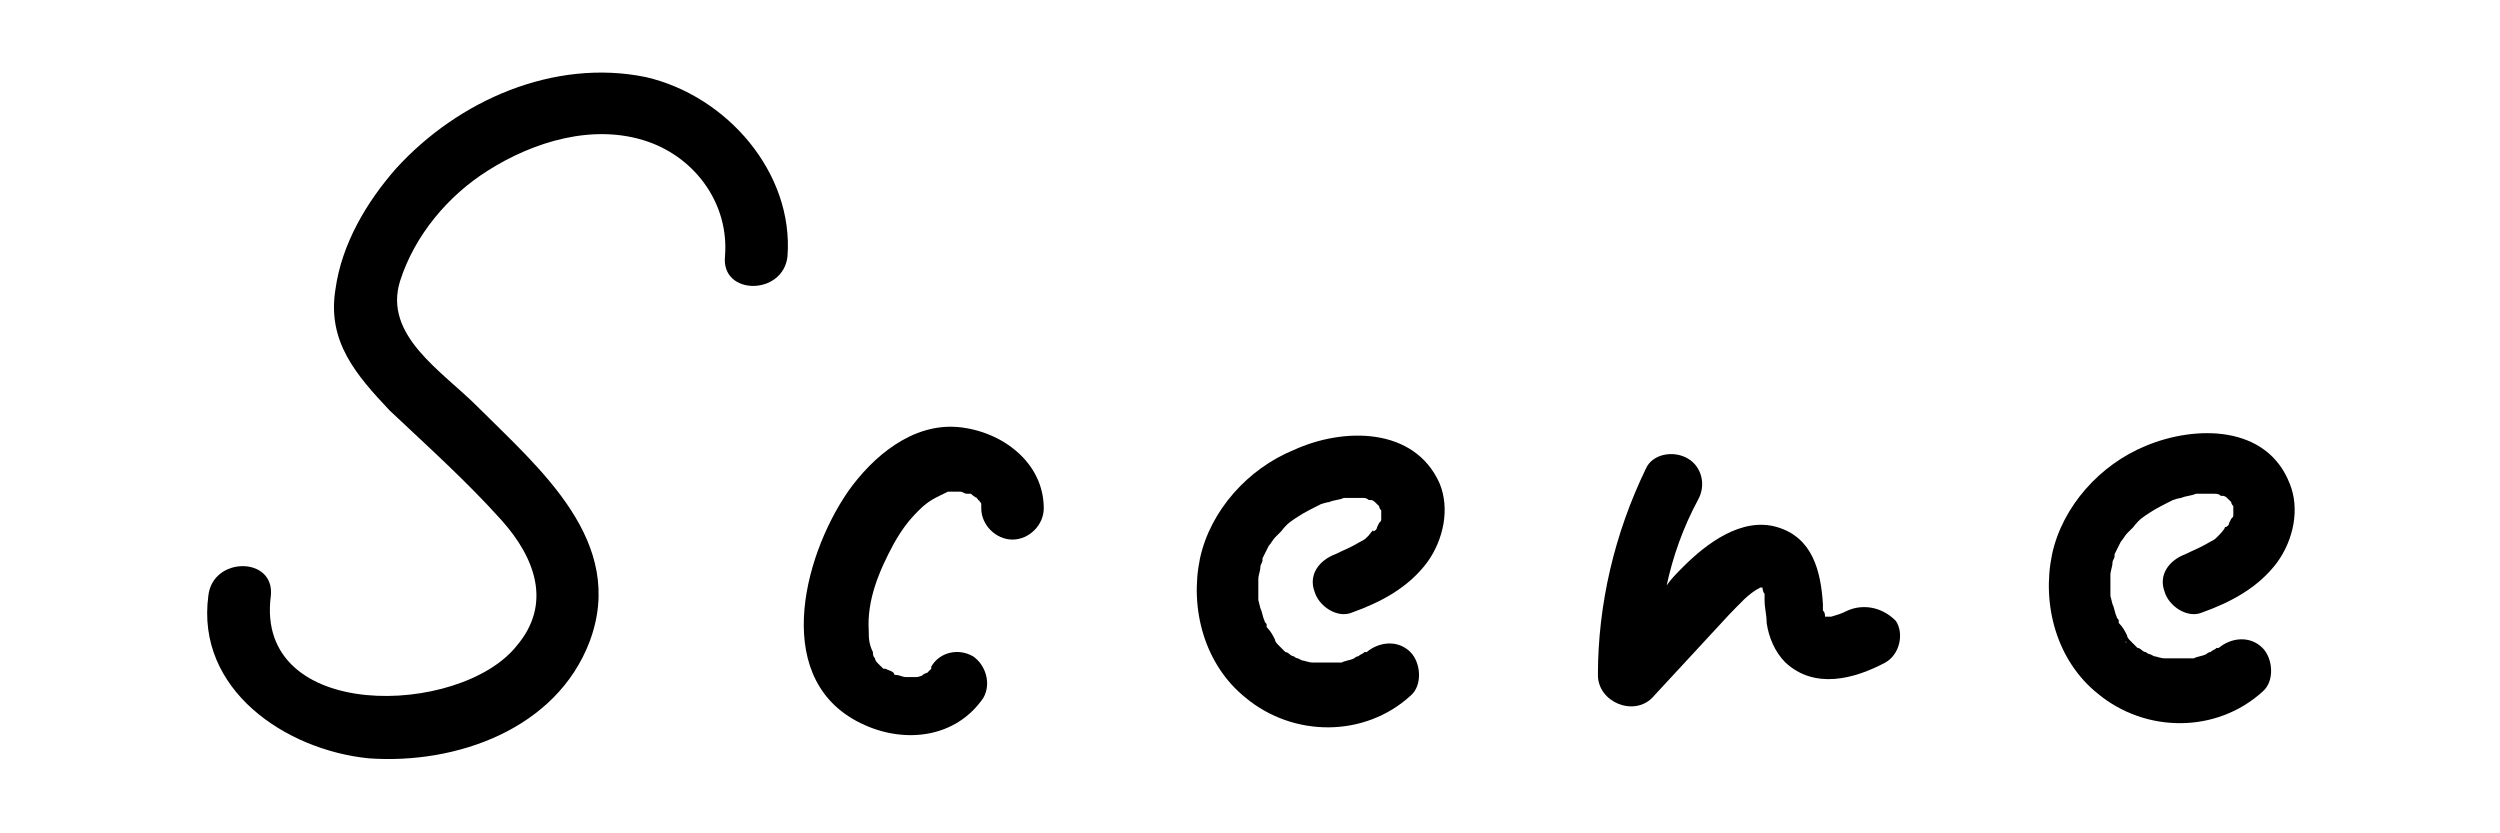 <?xml version="1.0" encoding="utf-8"?>
<!-- Generator: Adobe Illustrator 26.3.1, SVG Export Plug-In . SVG Version: 6.00 Build 0)  -->
<svg version="1.1" id="レイヤー_1" xmlns="http://www.w3.org/2000/svg" xmlns:xlink="http://www.w3.org/1999/xlink" x="0px"
	 y="0px" viewBox="0 0 120 40" style="enable-background:new 0 0 120 40;" xml:space="preserve">
<g>
	<path d="M46,20.5c-2.2-0.2-4.1,1.4-5.3,3.1c-2.2,3.2-3.7,9.2,0.8,11.2c2,0.9,4.4,0.6,5.7-1.3c0.4-0.7,0.1-1.6-0.5-2
		c-0.7-0.4-1.6-0.2-2,0.5c0,0,0,0.1,0,0.1c0,0,0,0-0.1,0.1c0,0,0,0-0.1,0.1c-0.1,0-0.4,0.2-0.1,0.1c-0.1,0-0.3,0.1-0.4,0.1
		c0,0-0.1,0-0.1,0c-0.1,0-0.2,0-0.3,0c0,0-0.1,0-0.1,0c-0.2,0-0.3-0.1-0.5-0.1c0,0-0.1,0-0.1-0.1c-0.1-0.1-0.2-0.1-0.4-0.2
		c0,0,0,0-0.1,0c0,0,0,0,0,0c-0.1-0.1-0.2-0.2-0.3-0.3c0,0-0.1-0.1-0.1-0.2c-0.1-0.1-0.1-0.2-0.1-0.3c-0.2-0.4-0.2-0.7-0.2-1
		c-0.1-1.5,0.5-2.9,1.2-4.2c0.4-0.7,0.7-1.1,1.2-1.6c0.5-0.5,0.8-0.6,1.4-0.9c0,0,0,0,0,0c0.1,0,0.2,0,0.2,0c0.1,0,0.1,0,0.2,0
		c0,0,0.1,0,0.1,0c0,0,0.1,0,0.1,0c0.1,0,0.2,0.1,0.3,0.1c0,0,0.1,0,0.1,0c0,0,0,0,0.1,0c0.1,0.1,0.4,0.3,0.2,0.1
		c0.1,0.1,0.2,0.3,0.2,0.2c0,0.1,0.1,0.1,0.1,0.2c0,0,0,0,0,0.1c0,0,0,0,0,0.1c0,0.8,0.7,1.5,1.5,1.5c0.8,0,1.5-0.7,1.5-1.5
		C50.1,22.2,48.1,20.7,46,20.5z M43.4,32.4C43.4,32.4,43.4,32.4,43.4,32.4L43.4,32.4z"/>
	<path d="M62.1,21.6c-2.2,0.9-4,2.9-4.5,5.2c-0.5,2.4,0.2,5.1,2.2,6.7c2.3,1.9,5.7,1.9,7.9-0.1c0.6-0.5,0.5-1.6,0-2.1
		c-0.6-0.6-1.5-0.5-2.1,0c0,0,0,0-0.1,0c-0.1,0.1-0.2,0.1-0.3,0.2c-0.1,0-0.2,0.1-0.2,0.1c0,0,0,0,0,0c-0.2,0.1-0.4,0.1-0.6,0.2
		c-0.1,0-0.1,0-0.2,0c0,0-0.2,0-0.3,0c-0.2,0-0.4,0-0.6,0c0,0-0.1,0-0.1,0c-0.1,0-0.1,0-0.2,0c-0.2,0-0.4-0.1-0.5-0.1
		c0,0-0.2-0.1-0.2-0.1c-0.1,0-0.2-0.1-0.2-0.1c-0.1,0-0.2-0.1-0.2-0.1c0,0-0.1-0.1-0.2-0.1c0,0-0.1-0.1-0.1-0.1
		c-0.1-0.1-0.1-0.1-0.2-0.2c-0.1-0.1-0.2-0.2-0.2-0.3c0,0,0,0,0,0c-0.1-0.2-0.2-0.4-0.4-0.6c0,0,0-0.1,0-0.1c0-0.1-0.1-0.1-0.1-0.2
		c-0.1-0.2-0.1-0.4-0.2-0.6c0,0-0.1-0.4-0.1-0.4c0-0.2,0-0.4,0-0.6c0-0.1,0-0.2,0-0.3c0,0,0,0,0-0.1c0,0,0,0,0,0
		c0-0.2,0.1-0.4,0.1-0.6c0-0.1,0.1-0.2,0.1-0.3c0,0,0,0,0-0.1c0.1-0.2,0.2-0.4,0.3-0.6c0.1-0.1,0.2-0.3,0.3-0.4c0,0,0.1-0.1,0.1-0.1
		c0.1-0.1,0.1-0.1,0.2-0.2c0.3-0.4,0.5-0.5,0.8-0.7c0.3-0.2,0.7-0.4,1.1-0.6c0,0,0.3-0.1,0.4-0.1c0.2-0.1,0.5-0.1,0.7-0.2
		c0,0,0.1,0,0.1,0c0.1,0,0.1,0,0.2,0c0.2,0,0.4,0,0.6,0c0,0,0,0,0,0c0.1,0,0.2,0,0.3,0.1c0,0,0.1,0,0.1,0c0.1,0,0.2,0.1,0.2,0.1
		c0,0,0,0,0,0c0,0,0,0,0,0c0,0,0,0,0.1,0.1c0,0,0,0,0,0c0,0,0,0,0.1,0.1c0,0.1,0.1,0.2,0.1,0.2c0,0.1,0,0.1,0,0.2c0,0,0,0.1,0,0.1
		c0,0,0,0,0,0.1c0,0.1,0,0.1-0.1,0.2c0,0-0.1,0.2-0.1,0.2c0,0.1-0.1,0.2-0.2,0.2c0.1-0.2-0.2,0.2-0.2,0.2c-0.2,0.2-0.2,0.2-0.4,0.3
		c-0.5,0.3-0.8,0.4-1.2,0.6c-0.8,0.3-1.3,1-1,1.8c0.2,0.7,1.1,1.3,1.8,1c1.4-0.5,2.7-1.2,3.6-2.4c0.8-1.1,1.1-2.6,0.6-3.8
		C67.9,20.5,64.5,20.5,62.1,21.6z M61.2,30.8C61.2,30.8,61.2,30.9,61.2,30.8L61.2,30.8z M65.4,23.9C65.5,23.9,65.4,23.9,65.4,23.9
		L65.4,23.9z M66.1,24.3C66.1,24.3,66.1,24.3,66.1,24.3L66.1,24.3z"/>
	<path d="M106.5,25.7c-0.2,0.2-0.2,0.2-0.4,0.3c-0.5,0.3-0.8,0.4-1.2,0.6c-0.8,0.3-1.3,1-1,1.8c0.2,0.7,1.1,1.3,1.8,1
		c1.4-0.5,2.7-1.2,3.6-2.4c0.8-1.1,1.1-2.6,0.6-3.8c-1.1-2.8-4.5-2.8-6.9-1.8c-2.2,0.9-4,2.9-4.5,5.2c-0.5,2.4,0.2,5.1,2.2,6.7
		c2.3,1.9,5.7,1.9,7.9-0.1c0.6-0.5,0.5-1.6,0-2.1c-0.6-0.6-1.5-0.5-2.1,0c0,0,0,0-0.1,0c-0.1,0.1-0.2,0.1-0.3,0.2
		c-0.1,0-0.2,0.1-0.2,0.1c0,0,0,0,0,0c-0.2,0.1-0.4,0.1-0.6,0.2c-0.1,0-0.1,0-0.2,0c0,0-0.2,0-0.3,0c-0.2,0-0.4,0-0.6,0
		c0,0-0.1,0-0.1,0c-0.1,0-0.1,0-0.2,0c-0.2,0-0.4-0.1-0.5-0.1c0,0-0.2-0.1-0.2-0.1c-0.1,0-0.2-0.1-0.2-0.1c-0.1,0-0.2-0.1-0.2-0.1
		c0,0-0.1-0.1-0.2-0.1c0,0-0.1-0.1-0.1-0.1c-0.1-0.1-0.1-0.1-0.2-0.2c-0.1-0.1-0.2-0.2-0.2-0.3c0,0,0,0,0,0
		c-0.1-0.2-0.2-0.4-0.4-0.6c0,0,0-0.1,0-0.1c0-0.1-0.1-0.1-0.1-0.2c-0.1-0.2-0.1-0.4-0.2-0.6c0,0-0.1-0.4-0.1-0.4c0-0.2,0-0.4,0-0.6
		c0-0.1,0-0.2,0-0.3c0,0,0,0,0-0.1c0,0,0,0,0,0c0-0.2,0.1-0.4,0.1-0.6c0-0.1,0.1-0.2,0.1-0.3c0,0,0,0,0-0.1c0.1-0.2,0.2-0.4,0.3-0.6
		c0.1-0.1,0.2-0.3,0.3-0.4c0,0,0.1-0.1,0.1-0.1c0.1-0.1,0.1-0.1,0.2-0.2c0.3-0.4,0.5-0.5,0.8-0.7c0.3-0.2,0.7-0.4,1.1-0.6
		c0,0,0.3-0.1,0.4-0.1c0.2-0.1,0.5-0.1,0.7-0.2c0,0,0.1,0,0.1,0c0.1,0,0.1,0,0.2,0c0.2,0,0.4,0,0.6,0c0,0,0,0,0,0
		c0.1,0,0.2,0,0.3,0.1c0,0,0.1,0,0.1,0c0.1,0,0.2,0.1,0.2,0.1c0,0,0,0,0,0c0,0,0,0,0,0c0,0,0,0,0.1,0.1c0,0,0,0,0,0c0,0,0,0,0.1,0.1
		c0,0.1,0.1,0.2,0.1,0.2c0,0.1,0,0.1,0,0.2c0,0,0,0.1,0,0.1c0,0,0,0,0,0.1c0,0.1,0,0.1-0.1,0.2c0,0-0.1,0.2-0.1,0.2
		c0,0.1-0.1,0.2-0.2,0.2C106.8,25.4,106.5,25.7,106.5,25.7z M102,30.8C102.1,30.8,102.1,30.9,102,30.8L102,30.8z M106.2,23.9
		C106.3,23.9,106.3,23.9,106.2,23.9L106.2,23.9z M107,24.3C107,24.3,107,24.3,107,24.3L107,24.3z"/>
	<path d="M88.7,29.3c-0.4,0.2-0.5,0.2-0.8,0.3c-0.1,0-0.1,0-0.2,0c0,0,0,0,0,0c0,0-0.1,0-0.1,0c0,0,0,0,0,0c0-0.1,0-0.2-0.1-0.3
		c0,0,0-0.2,0-0.3c-0.1-1.6-0.5-3.2-2.2-3.7c-1.7-0.5-3.4,0.8-4.5,1.9c-0.3,0.3-0.6,0.6-0.8,0.9c0.3-1.4,0.8-2.8,1.5-4.1
		c0.4-0.7,0.2-1.6-0.5-2c-0.7-0.4-1.7-0.2-2,0.5c-1.5,3.1-2.3,6.5-2.3,9.9c0,1.3,1.7,2,2.6,1.1c1.2-1.3,2.5-2.7,3.7-4
		c0.5-0.5,0.9-1,1.5-1.3c0,0,0.1,0,0.1,0c0,0,0,0,0,0c0,0,0,0.2,0.1,0.3c0,0.1,0,0.3,0,0.3c0,0.4,0.1,0.7,0.1,1.1
		c0.1,0.7,0.4,1.4,0.9,1.9c1.4,1.3,3.3,0.8,4.8,0c0.7-0.4,0.9-1.4,0.5-2C90.3,29.1,89.4,29,88.7,29.3z M84.4,28.2
		C84.4,28.2,84.4,28.2,84.4,28.2C84.3,28.2,84.3,28.2,84.4,28.2C84.4,28.2,84.4,28.2,84.4,28.2z M84.3,28.2
		C84.3,28.2,84.3,28.2,84.3,28.2C84.3,28.2,84.3,28.2,84.3,28.2C84.3,28.2,84.3,28.2,84.3,28.2z M84.3,28.2
		C84.3,28.2,84.3,28.2,84.3,28.2C84.3,28.2,84.3,28.2,84.3,28.2C84.3,28.2,84.3,28.2,84.3,28.2z M84.5,28.3
		C84.5,28.2,84.5,28.2,84.5,28.3C84.6,28.3,84.5,28.3,84.5,28.3z M87.5,29.7C87.4,29.7,87.4,29.7,87.5,29.7L87.5,29.7z"/>
	<path d="M31,3.7c-4.4-0.9-9,1.1-12,4.4c-1.4,1.6-2.6,3.6-2.9,5.8c-0.4,2.5,1,4.1,2.6,5.8c1.8,1.7,3.7,3.4,5.4,5.3
		c1.6,1.8,2.4,4,0.7,6c-2.7,3.4-12.6,3.7-11.8-2.4c0.2-1.9-2.8-1.9-3,0c-0.6,4.5,3.7,7.4,7.7,7.8c4.2,0.3,9-1.4,10.6-5.6
		c1.8-4.8-2.4-8.3-5.4-11.3c-1.7-1.7-4.5-3.4-3.7-6c0.7-2.2,2.3-4.1,4.2-5.3c2.2-1.4,5.1-2.3,7.7-1.4c2.3,0.8,3.9,3,3.7,5.5
		c-0.2,1.9,2.8,1.9,3,0C38.1,8.3,34.9,4.6,31,3.7z"/>
</g>
</svg>
